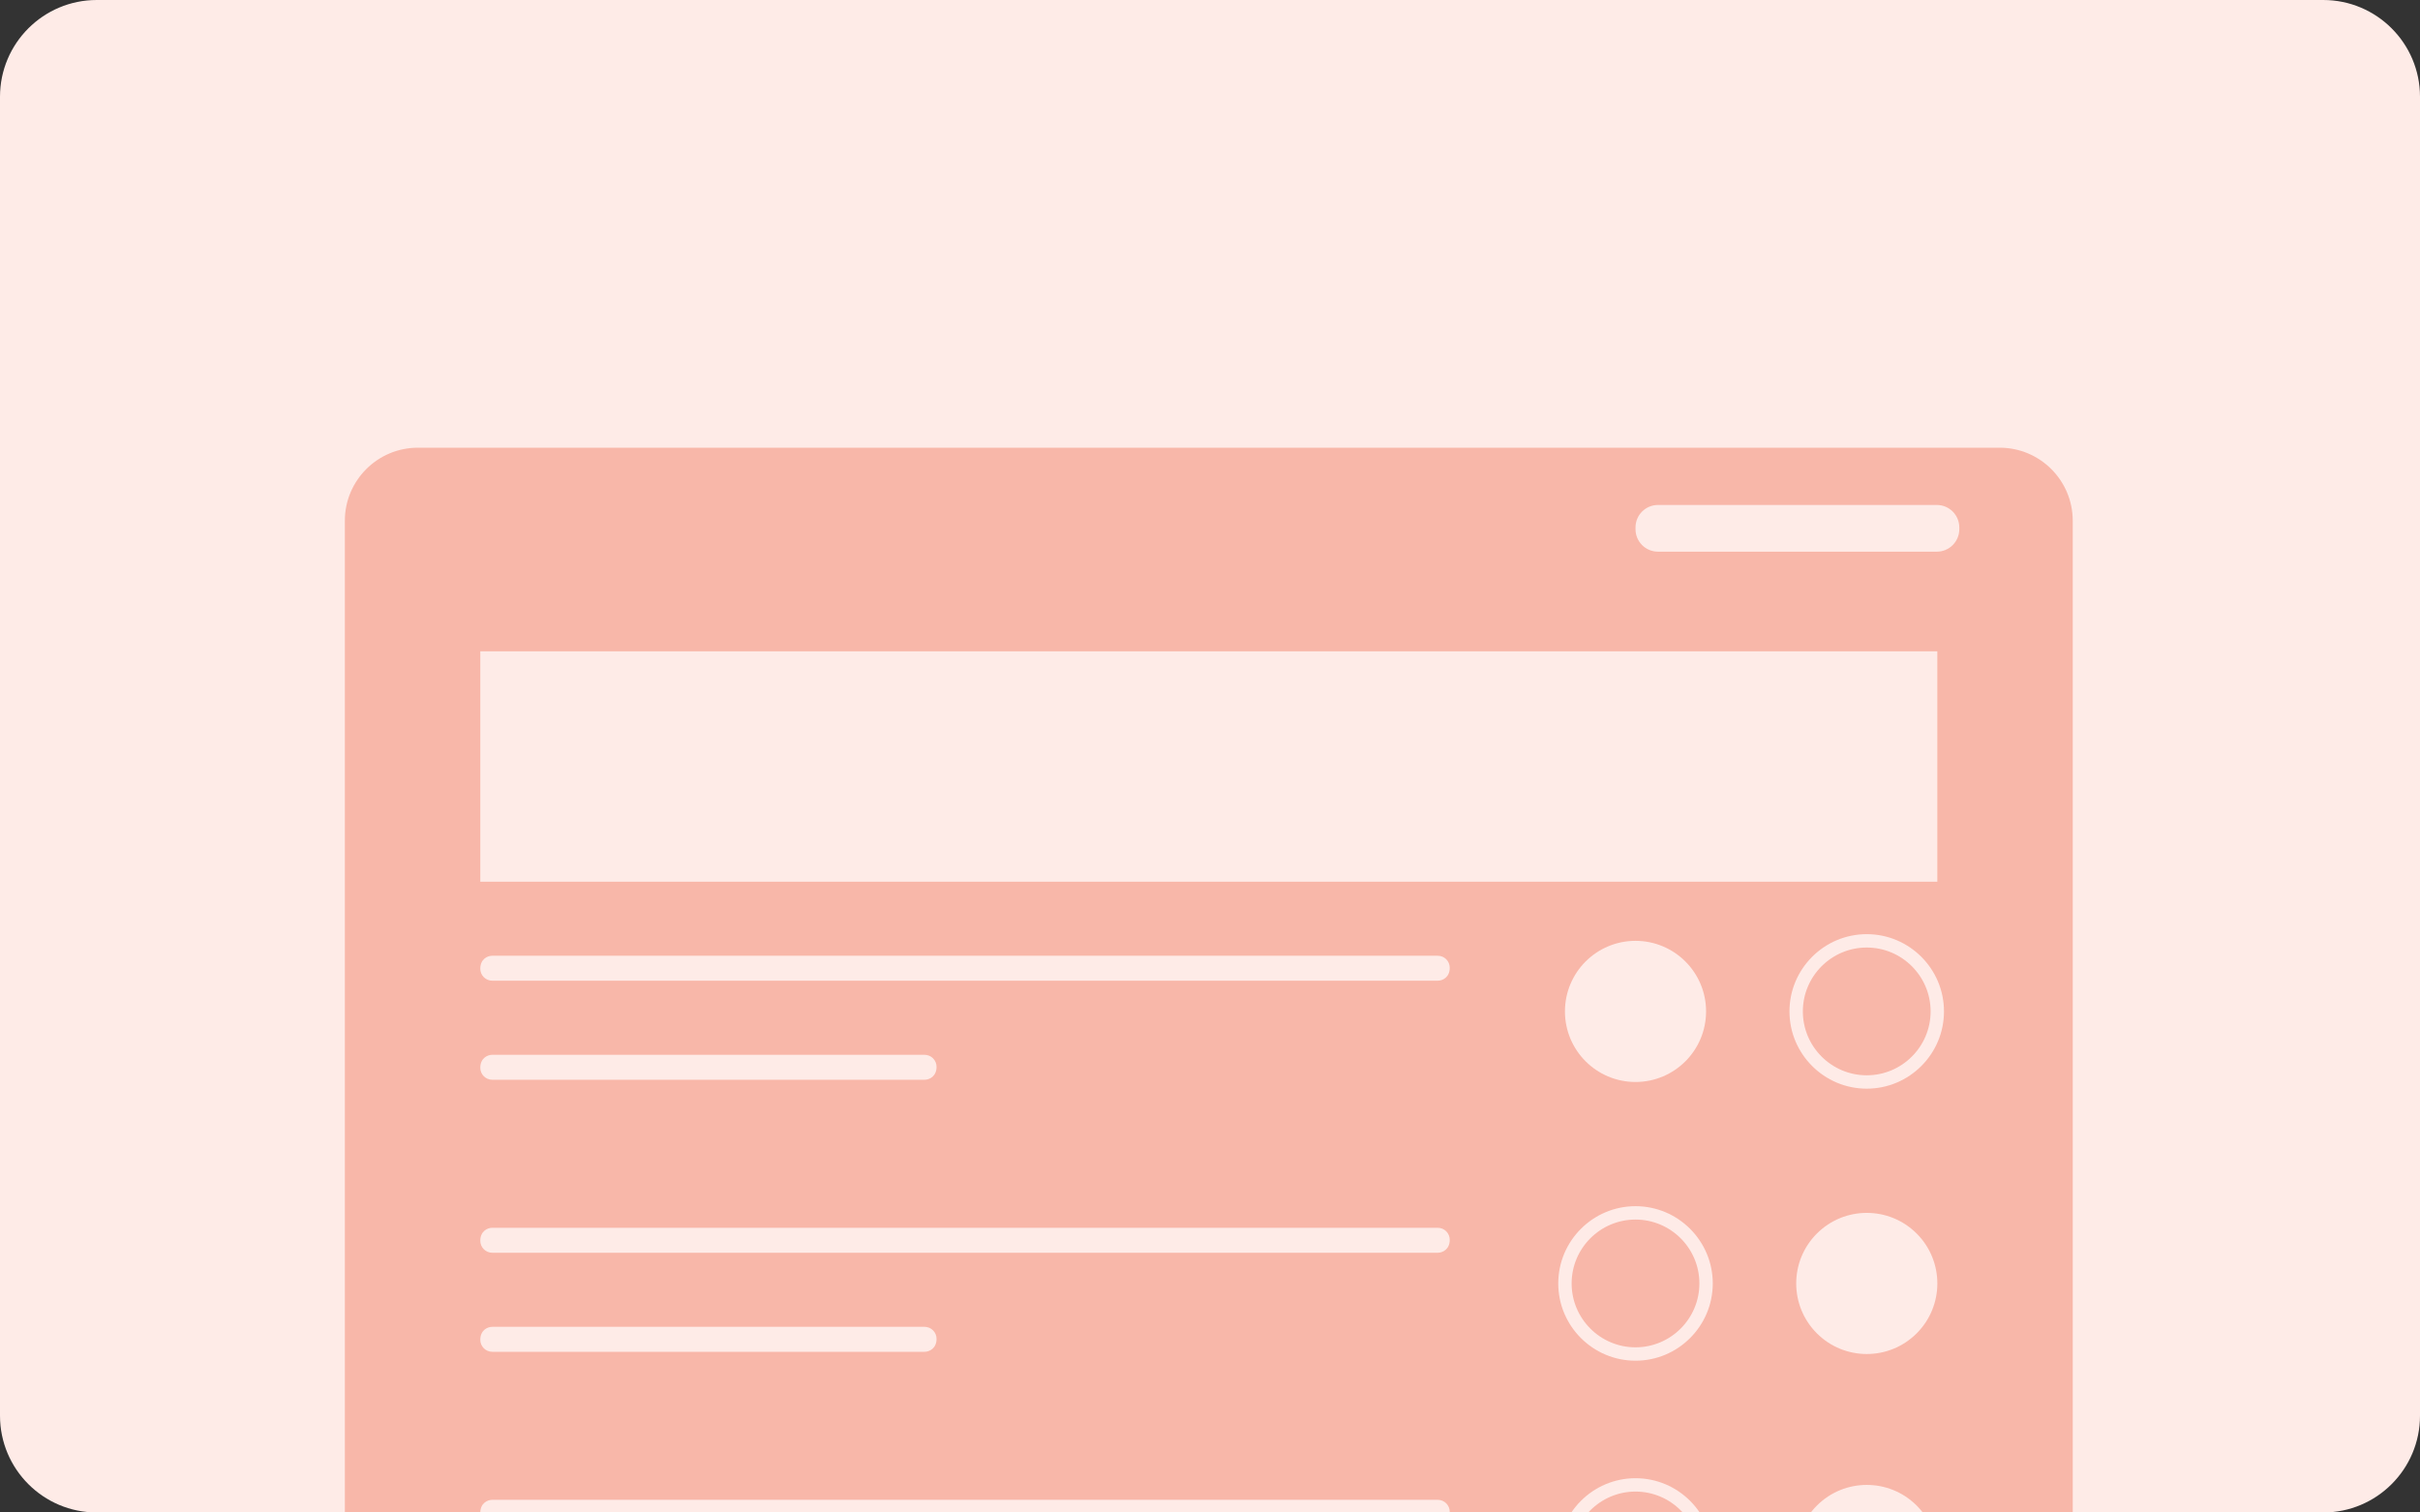 <svg width="400" height="250" viewBox="0 0 400 250" fill="none" xmlns="http://www.w3.org/2000/svg">
<rect x="0" y="0" width="400" height="250" fill="#333333" stroke="none"/>
<g clip-path="url(#clip0_411_14635)">
<path d="M0 16C0 7.163 7.163 0 16 0H384C392.837 0 400 7.163 400 16V234C400 242.837 392.837 250 384 250H16C7.163 250 0 242.837 0 234V16Z" fill="#FEEBE7"/>
<g clip-path="url(#clip1_411_14635)">
<path d="M330.52 74H69.081C62.409 74 57 79.409 57 86.081V384.919C57 391.591 62.409 397 69.081 397H330.52C337.192 397 342.601 391.591 342.601 384.919V86.081C342.601 79.409 337.192 74 330.52 74Z" fill="#F8B7A9"/>
<path d="M320.136 83.467H274.047C271.995 83.467 270.332 85.13 270.332 87.182V87.471C270.332 89.523 271.995 91.186 274.047 91.186H320.136C322.187 91.186 323.851 89.523 323.851 87.471V87.182C323.851 85.13 322.187 83.467 320.136 83.467Z" fill="#FEEBE7"/>
<path d="M320.218 107.655H79.387V145.735H320.218V107.655Z" fill="#FEEBE7"/>
<path d="M237.641 162.103H81.374C80.276 162.103 79.387 161.213 79.387 160.116C79.387 158.577 80.517 157.975 81.374 157.975H237.641C238.738 157.975 239.628 158.864 239.628 159.961C239.628 161.501 238.498 162.103 237.641 162.103Z" fill="#FEEBE7"/>
<path d="M152.815 178.476H81.374C80.276 178.476 79.387 177.586 79.387 176.489C79.387 174.95 80.517 174.348 81.374 174.348H152.815C153.912 174.348 154.802 175.237 154.802 176.334C154.802 177.874 153.672 178.476 152.815 178.476Z" fill="#FEEBE7"/>
<path d="M270.332 178.841C276.774 178.841 281.996 173.619 281.996 167.177C281.996 160.735 276.774 155.513 270.332 155.513C263.89 155.513 258.668 160.735 258.668 167.177C258.668 173.619 263.89 178.841 270.332 178.841Z" fill="#FEEBE7"/>
<path d="M308.551 179.947C301.51 179.947 295.781 174.219 295.781 167.178C295.781 160.137 301.51 154.408 308.551 154.408C315.592 154.408 321.32 160.137 321.32 167.178C321.32 174.219 315.592 179.947 308.551 179.947ZM308.551 156.619C302.728 156.619 297.992 161.355 297.992 167.178C297.992 173 302.728 177.736 308.551 177.736C314.373 177.736 319.109 173 319.109 167.178C319.109 161.355 314.373 156.619 308.551 156.619Z" fill="#FEEBE7"/>
<path d="M237.641 207.07H81.374C80.276 207.07 79.387 206.18 79.387 205.083C79.387 203.544 80.517 202.941 81.374 202.941H237.641C238.738 202.941 239.628 203.831 239.628 204.928C239.628 206.467 238.498 207.07 237.641 207.07Z" fill="#FEEBE7"/>
<path d="M152.815 223.44H81.374C80.276 223.44 79.387 222.55 79.387 221.453C79.387 219.914 80.517 219.312 81.374 219.312H152.815C153.912 219.312 154.802 220.201 154.802 221.298C154.802 222.838 153.672 223.44 152.815 223.44Z" fill="#FEEBE7"/>
<path d="M270.332 224.911C263.291 224.911 257.562 219.182 257.562 212.141C257.562 205.1 263.291 199.372 270.332 199.372C277.373 199.372 283.101 205.1 283.101 212.141C283.101 219.182 277.373 224.911 270.332 224.911ZM270.332 201.583C264.51 201.583 259.773 206.319 259.773 212.141C259.773 217.964 264.51 222.7 270.332 222.7C276.154 222.7 280.891 217.964 280.891 212.141C280.891 206.319 276.154 201.583 270.332 201.583Z" fill="#FEEBE7"/>
<path d="M316.806 220.39C321.361 215.835 321.361 208.45 316.806 203.895C312.251 199.34 304.865 199.34 300.31 203.895C295.755 208.45 295.755 215.835 300.31 220.39C304.865 224.945 312.251 224.945 316.806 220.39Z" fill="#FEEBE7"/>
<path d="M237.641 252.034H81.374C80.276 252.034 79.387 251.144 79.387 250.047C79.387 248.508 80.517 247.905 81.374 247.905H237.641C238.738 247.905 239.628 248.795 239.628 249.892C239.628 251.431 238.498 252.034 237.641 252.034Z" fill="#FEEBE7"/>
<path d="M270.332 269.875C263.291 269.875 257.562 264.146 257.562 257.105C257.562 250.064 263.291 244.336 270.332 244.336C277.373 244.336 283.101 250.064 283.101 257.105C283.101 264.146 277.373 269.875 270.332 269.875ZM270.332 246.545C264.51 246.545 259.773 251.282 259.773 257.104C259.773 262.926 264.51 267.663 270.332 267.663C276.154 267.663 280.891 262.926 280.891 257.104C280.891 251.282 276.154 246.545 270.332 246.545Z" fill="#FEEBE7"/>
<path d="M316.806 265.354C321.361 260.799 321.361 253.414 316.806 248.859C312.251 244.304 304.865 244.304 300.31 248.859C295.755 253.414 295.755 260.799 300.31 265.354C304.865 269.909 312.251 269.909 316.806 265.354Z" fill="#FEEBE7"/>
</g>
</g>
<defs>
<clipPath id="clip0_411_14635">
<path d="M0 16C0 7.163 7.163 0 16 0H384C392.837 0 400 7.163 400 16V234C400 242.837 392.837 250 384 250H16C7.163 250 0 242.837 0 234V16Z" fill="white"/>
</clipPath>
<clipPath id="clip1_411_14635">
<rect width="285.601" height="323" fill="white" transform="translate(57 74)"/>
</clipPath>
</defs>
</svg>
